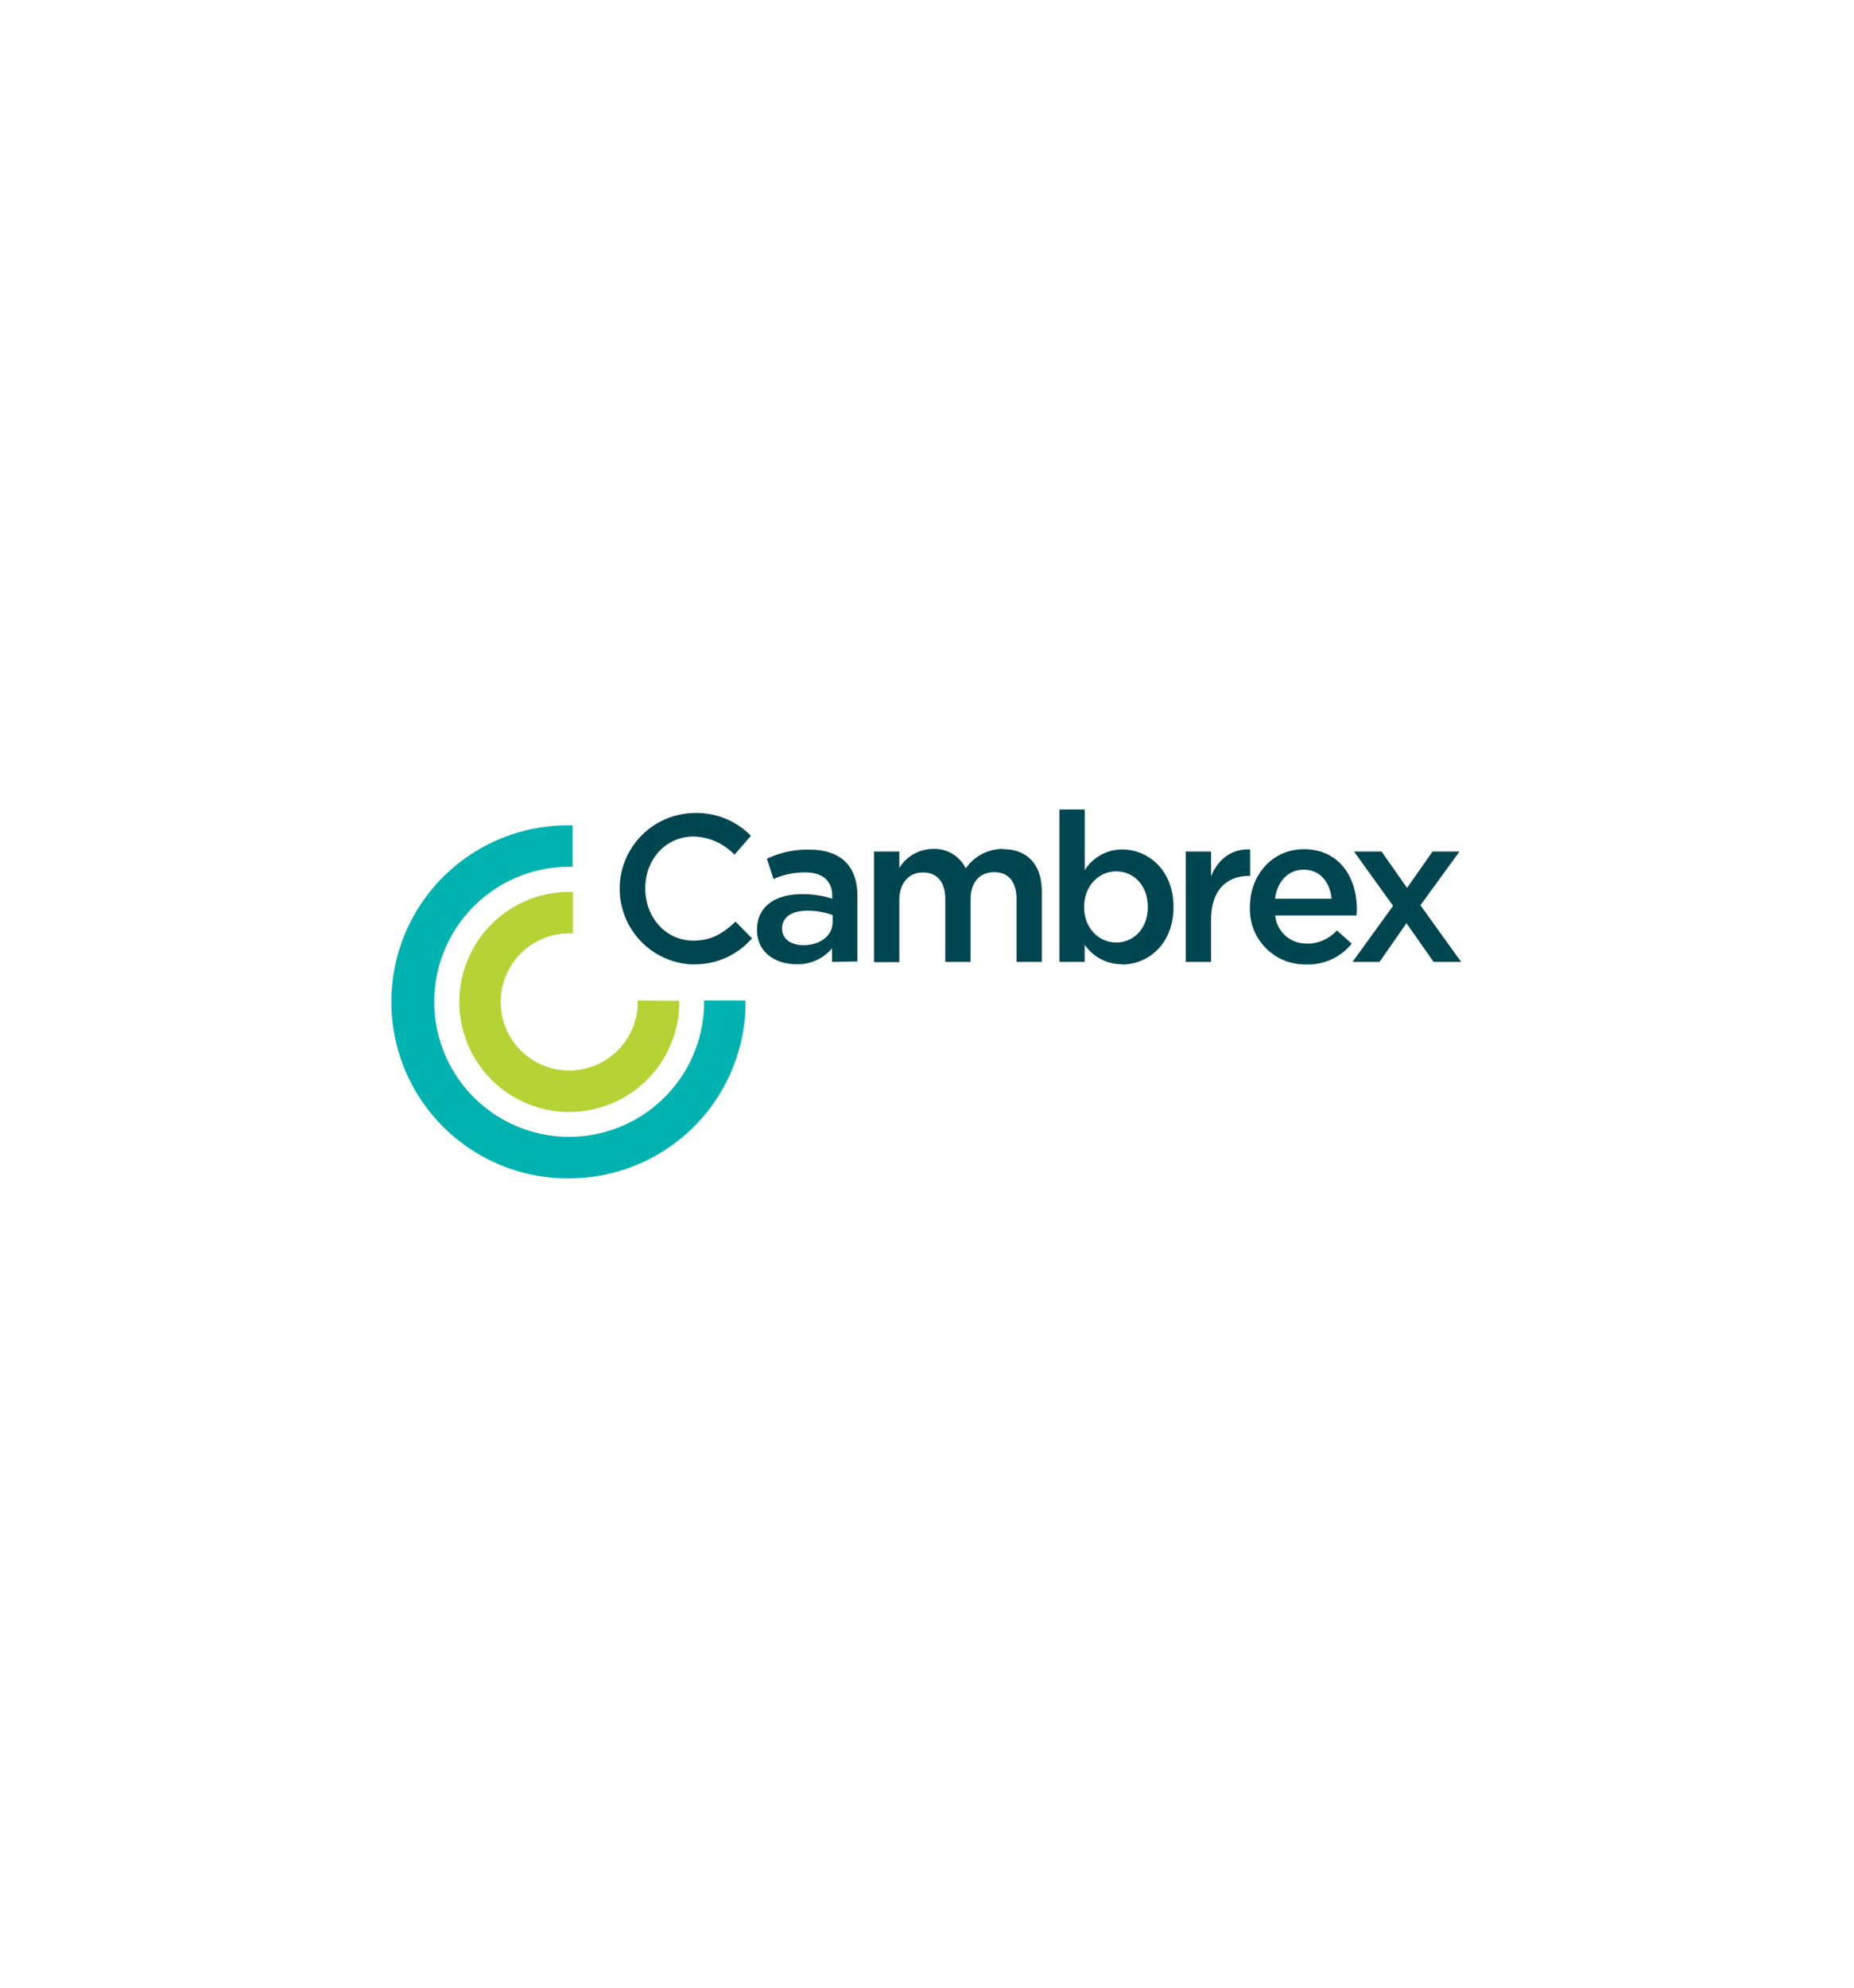 <svg id="Layer_1" data-name="Layer 1" xmlns="http://www.w3.org/2000/svg" viewBox="0 0 280 300"><defs><style>.cls-1{fill:#b5d334;}.cls-2{fill:#004651;}.cls-3{fill:#00b3b0;}</style></defs><title>Cambrex Logo</title><path class="cls-1" d="M96.32,151c0,.19,0,.38,0,.56a10.37,10.37,0,0,1-17.94,6.72A10.36,10.36,0,0,1,86,140.87h.53v-6.24a16.6,16.6,0,0,0-1.11,33.19H86a16.6,16.6,0,0,0,16.58-16c0-.26,0-.52,0-.78Z"/><path class="cls-2" d="M104.61,145.56a11.43,11.43,0,0,1,.16-22.85,11.49,11.49,0,0,1,8.64,3.44L110.92,129a8.77,8.77,0,0,0-6.18-2.74c-4.23,0-7.29,3.47-7.29,7.82s3.06,7.89,7.29,7.89c2.71,0,4.45-1.1,6.34-2.87l2.49,2.52a11.38,11.38,0,0,1-9,3.92"/><path class="cls-2" d="M125.66,145.18v-2.05a6.76,6.76,0,0,1-5.4,2.4c-3.15,0-5.93-1.8-5.93-5.15v-.06c0-3.6,2.87-5.36,6.75-5.36a14,14,0,0,1,4.61.69v-.41c0-2.3-1.45-3.57-4.1-3.57a11.67,11.67,0,0,0-4.77,1l-1-3.06a14.3,14.3,0,0,1,6.34-1.38c4.93,0,7.33,2.58,7.33,7v9.88Zm.09-7.07a10.87,10.87,0,0,0-3.82-.66c-2.39,0-3.81,1-3.81,2.68v.06c0,1.58,1.42,2.47,3.22,2.47,2.52,0,4.41-1.43,4.41-3.51Z"/><path class="cls-2" d="M151.5,128.17c3.63,0,5.84,2.3,5.84,6.37v10.64h-3.82v-9.47c0-2.65-1.23-4.07-3.37-4.07s-3.57,1.45-3.57,4.13v9.41h-3.82v-9.5c0-2.59-1.26-4-3.37-4s-3.57,1.58-3.57,4.17v9.37H132V128.52h3.82V131a6,6,0,0,1,5.08-2.87,5.23,5.23,0,0,1,4.95,2.94,6.81,6.81,0,0,1,5.65-2.94"/><path class="cls-2" d="M169.46,145.53a6.78,6.78,0,0,1-5.65-2.94v2.59H160v-23h3.82v9.15a6.67,6.67,0,0,1,5.65-3.12c3.94,0,7.76,3.12,7.76,8.68s-3.79,8.68-7.76,8.68m-.89-14.05c-2.58,0-4.85,2.12-4.85,5.37s2.27,5.36,4.85,5.36,4.77-2.05,4.77-5.36-2.18-5.37-4.77-5.37"/><path class="cls-2" d="M182.9,145.18h-3.82V128.52h3.82v3.75c1-2.49,3-4.19,5.9-4.07v4h-.22c-3.34,0-5.68,2.18-5.68,6.6Z"/><path class="cls-2" d="M197.39,142.43a6.06,6.06,0,0,0,4.51-2l2.24,2a8.42,8.42,0,0,1-6.82,3.13,8.32,8.32,0,0,1-8.55-8.68c0-4.8,3.38-8.71,8.14-8.71,5.3,0,8,4.17,8,9,0,.35,0,.67-.07,1H192.59a4.66,4.66,0,0,0,4.8,4.23m3.72-6.75c-.25-2.46-1.71-4.39-4.23-4.39-2.33,0-4,1.8-4.32,4.39Z"/><polygon class="cls-2" points="220.67 145.18 216.51 145.18 212.41 139.34 208.34 145.18 204.26 145.18 210.39 136.72 204.49 128.52 208.65 128.52 212.5 134.01 216.35 128.52 220.42 128.52 214.52 136.63 220.67 145.18"/><path class="cls-3" d="M106.33,151c0,.31,0,.61,0,.91a20.38,20.38,0,1,1-20.39-21.09h.55v-6.24A26.62,26.62,0,0,0,85,177.84l1,0a26.64,26.64,0,0,0,26.59-25.7c0-.38,0-.75,0-1.13Z"/></svg>